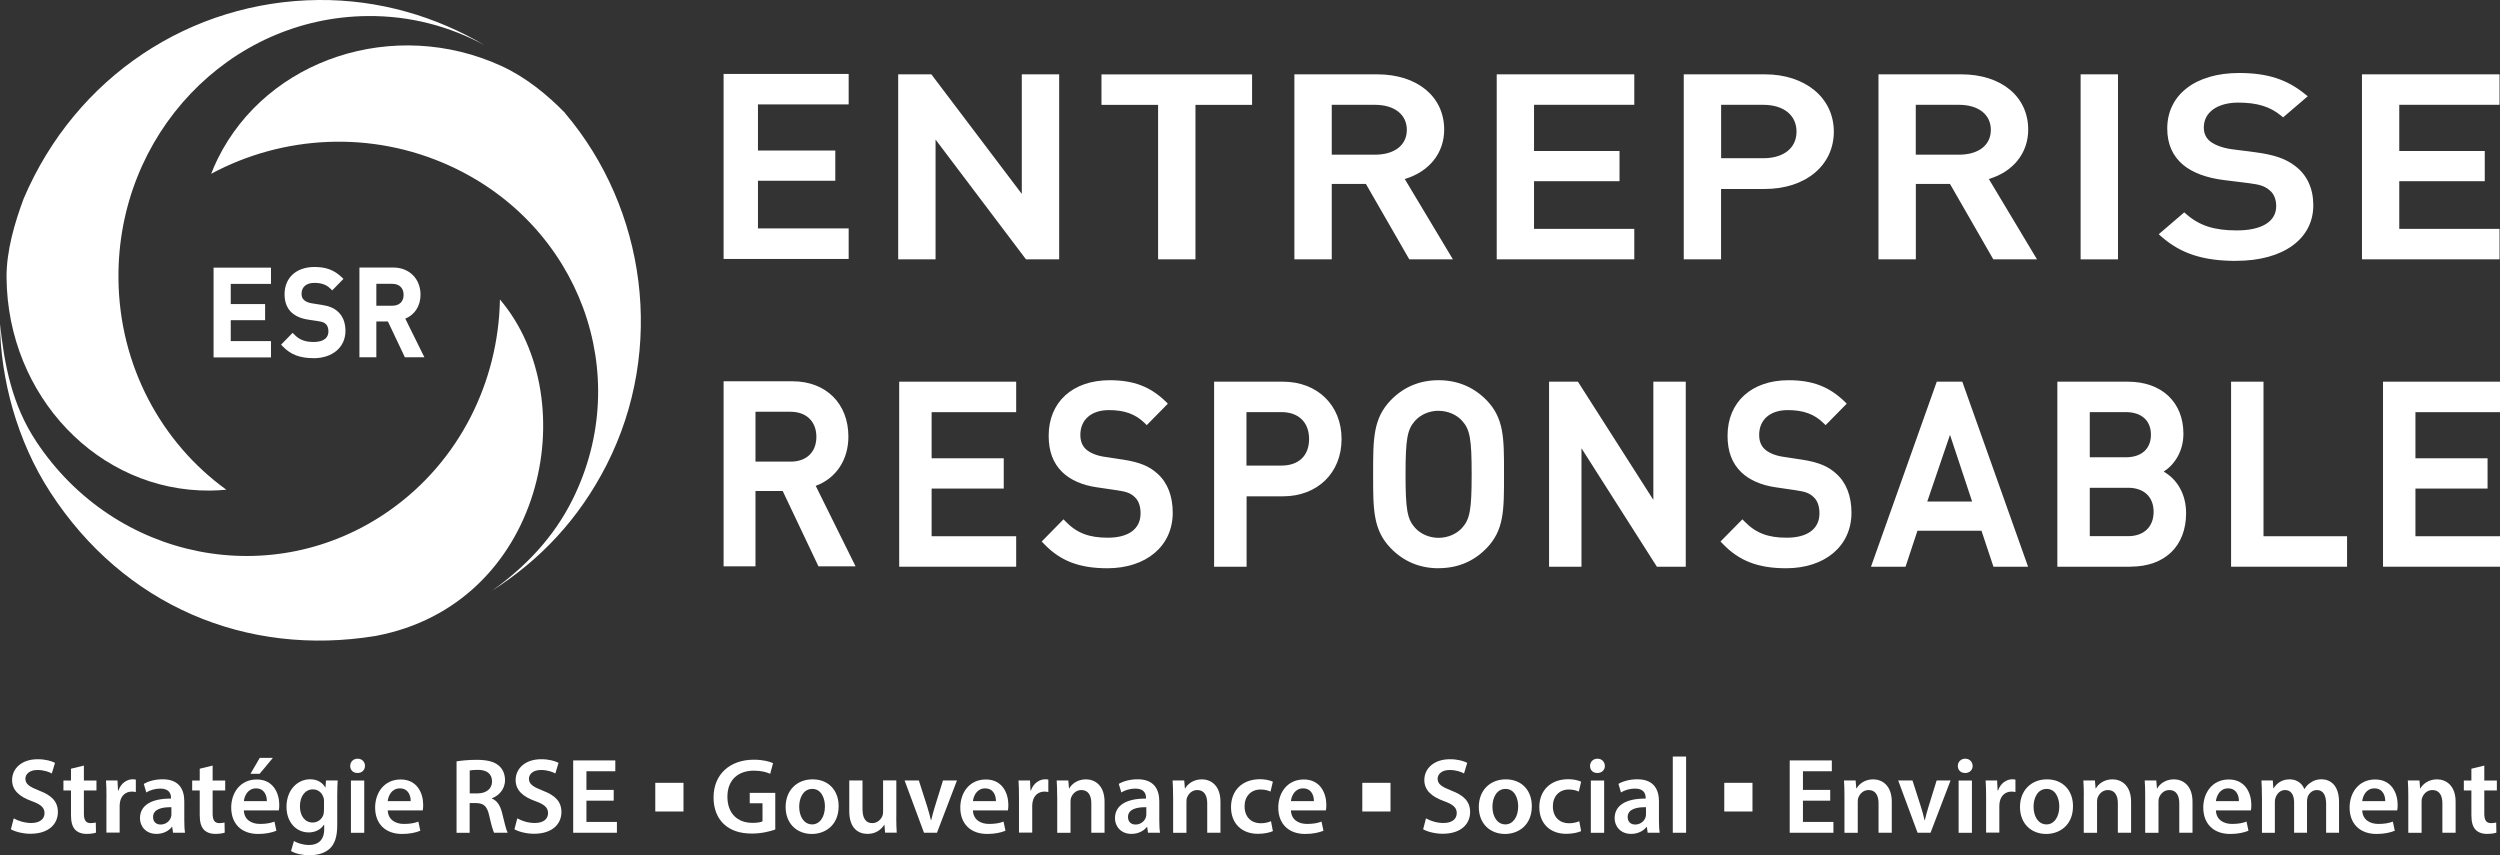 <?xml version="1.0" encoding="UTF-8"?>
<svg id="Calque_2" data-name="Calque 2" xmlns="http://www.w3.org/2000/svg" viewBox="0 0 374 127.94">
  <rect x="0" y="0" width="374" height="127.94" fill="#333333" stroke="none"/>
  <defs>
    <style>
      .cls-1 {
        fill: #fff;
        stroke-width: 0px;
      }
    </style>
  </defs>
  <g id="Calque_2-2" data-name="Calque 2">
    <g id="Calque_1-2" data-name="Calque 1-2">
      <g>
        <path class="cls-1" d="m108.72,38.28V11.52h17.79v3.65h-13.57v7.81h11.57v3.61h-11.57v8.05h13.57v3.64h-17.79Z"/>
        <path class="cls-1" d="m126.96,38.74h-18.71V11.06h18.71v4.56h-13.57v6.9h11.57v4.52h-11.57v7.13h13.57v4.56h0Zm-17.79-.92h16.87v-2.73h-13.57v-8.96h11.57v-2.69h-11.57v-8.73h13.57v-2.73h-16.87v25.84h0Z"/>
        <path class="cls-1" d="m153.71,38.34l-14.22-18.83v18.83h-4.67V11.58h4.28l14.22,18.8V11.58h4.67v26.76h-4.28Z"/>
        <path class="cls-1" d="m158.45,38.8h-4.96l-13.53-17.92v17.92h-5.59V11.12h4.96l13.53,17.89V11.12h5.59v27.68Zm-4.51-.92h3.59V12.04h-3.75v19.7l-14.91-19.7h-3.59v25.84h3.75v-19.74l14.91,19.74Z"/>
        <path class="cls-1" d="m178.38,15.23v23.12h-4.67V15.23h-8.47v-3.64h21.62v3.64h-8.48Z"/>
        <path class="cls-1" d="m178.84,38.8h-5.59V15.69h-8.47v-4.56h22.53v4.56h-8.47v23.12h0Zm-4.67-.92h3.75V14.77h8.47v-2.73h-20.7v2.73h8.47v23.12h0Z"/>
        <path class="cls-1" d="m211.1,38.34l-6.48-11.27h-5.84v11.27h-4.67V11.58h11.93c5.84,0,9.56,3.27,9.56,7.81,0,3.84-2.68,6.28-6.14,7.1l7.09,11.84h-5.45Zm-5.4-23.12h-6.91v8.38h6.91c3.11,0,5.23-1.54,5.23-4.17s-2.12-4.21-5.23-4.21Z"/>
        <path class="cls-1" d="m217.35,38.8h-6.52l-6.49-11.28h-5.11v11.28h-5.59V11.12h12.39c5.99,0,10.02,3.33,10.02,8.27,0,3.51-2.24,6.3-5.9,7.39l7.2,12.01h0Zm-5.99-.92h4.37l-7-11.68.61-.14c3.63-.87,5.79-3.35,5.79-6.66,0-4.4-3.65-7.36-9.1-7.36h-11.47v25.84h3.75v-11.27h6.56l6.49,11.27h0Zm-5.67-13.82h-7.37v-9.3h7.37c3.45,0,5.69,1.83,5.69,4.67s-2.23,4.63-5.69,4.63Zm-6.46-.92h6.46c2.94,0,4.77-1.43,4.77-3.71s-1.83-3.75-4.77-3.75h-6.46v7.46Z"/>
        <path class="cls-1" d="m224.36,38.34V11.58h19.67v3.64h-15v7.81h12.79v3.61h-12.79v8.05h15v3.64h-19.67Z"/>
        <path class="cls-1" d="m244.49,38.8h-20.58V11.12h20.58v4.56h-15v6.91h12.79v4.52h-12.79v7.13h15s0,4.56,0,4.56Zm-19.67-.92h18.75v-2.73h-15v-8.96h12.79v-2.69h-12.79v-8.73h15v-2.73h-18.75v25.84h0Z"/>
        <path class="cls-1" d="m264.02,27.82h-7v10.52h-4.67V11.58h11.67c6.01,0,9.86,3.46,9.86,8.12s-3.84,8.11-9.86,8.11h0Zm-.26-12.59h-6.75v8.91h6.75c3.24,0,5.45-1.62,5.45-4.44s-2.2-4.47-5.45-4.47Z"/>
        <path class="cls-1" d="m257.48,38.8h-5.59V11.12h12.13c6.07,0,10.32,3.53,10.32,8.58s-4.24,8.57-10.32,8.57h-6.55v10.52h0Zm-4.67-.92h3.75v-10.52h7.46c5.62,0,9.4-3.08,9.4-7.66s-3.78-7.66-9.4-7.66h-11.22v25.84h.01Zm10.96-13.29h-7.2v-9.82h7.2c3.59,0,5.9,1.94,5.9,4.93s-2.32,4.9-5.9,4.9h0Zm-6.29-.92h6.29c3.08,0,4.99-1.53,4.99-3.98s-1.91-4.01-4.99-4.01h-6.29v7.99Z"/>
        <path class="cls-1" d="m298.46,38.34l-6.48-11.27h-5.84v11.27h-4.67V11.58h11.93c5.84,0,9.56,3.27,9.56,7.81,0,3.84-2.68,6.28-6.14,7.1l7.09,11.84h-5.45,0Zm-5.4-23.12h-6.91v8.38h6.91c3.11,0,5.23-1.54,5.23-4.17s-2.12-4.21-5.23-4.21Z"/>
        <path class="cls-1" d="m304.72,38.8h-6.52l-6.48-11.28h-5.11v11.28h-5.59V11.12h12.39c5.99,0,10.01,3.33,10.01,8.27,0,3.51-2.24,6.3-5.89,7.39l7.2,12.01h-.01Zm-5.99-.92h4.38l-7-11.68.61-.14c3.63-.87,5.79-3.35,5.79-6.66,0-4.4-3.65-7.36-9.1-7.36h-11.48v25.84h3.75v-11.27h6.56l6.48,11.27h.01Zm-5.67-13.82h-7.37v-9.3h7.37c3.45,0,5.69,1.83,5.69,4.67s-2.23,4.63-5.69,4.63Zm-6.46-.92h6.46c2.94,0,4.77-1.43,4.77-3.71s-1.83-3.75-4.77-3.75h-6.46v7.46Z"/>
        <path class="cls-1" d="m311.72,38.34V11.58h4.67v26.76h-4.67Z"/>
        <path class="cls-1" d="m316.85,38.8h-5.59V11.12h5.59v27.68Zm-4.67-.92h3.75V12.04h-3.75v25.84Z"/>
        <path class="cls-1" d="m334.54,38.57c-4.63,0-7.95-.94-10.89-3.53l3.11-2.67c2.25,1.95,4.71,2.56,7.86,2.56,4.02,0,6.35-1.5,6.35-4.09,0-1.17-.39-2.14-1.21-2.79-.78-.64-1.56-.9-3.37-1.12l-3.63-.45c-2.51-.3-4.49-1.05-5.84-2.14-1.51-1.24-2.24-2.93-2.24-5.11,0-4.66,3.89-7.85,10.29-7.85,4.06,0,6.91.9,9.56,3.04l-2.98,2.55c-1.9-1.58-4.1-2.07-6.7-2.07-3.63,0-5.62,1.8-5.62,4.17,0,.98.35,1.84,1.17,2.48.78.6,2.03,1.05,3.46,1.24l3.5.45c2.85.38,4.45.98,5.75,1.99,1.68,1.28,2.51,3.19,2.51,5.49,0,4.92-4.63,7.85-11.07,7.85h-.02.01Z"/>
        <path class="cls-1" d="m334.54,39.03c-4.95,0-8.3-1.09-11.2-3.64l-.39-.35,3.81-3.27.3.26c1.99,1.74,4.19,2.44,7.56,2.44,3.74,0,5.9-1.32,5.9-3.63,0-.73-.18-1.76-1.04-2.42-.72-.59-1.43-.82-3.14-1.03l-3.63-.45c-2.54-.31-4.65-1.08-6.07-2.24-1.6-1.32-2.42-3.15-2.42-5.47,0-5.05,4.22-8.31,10.75-8.31,4.19,0,7.13.94,9.84,3.14l.43.34-3.69,3.16-.3-.25c-1.63-1.36-3.61-1.96-6.4-1.96-3.14,0-5.16,1.46-5.16,3.71,0,.91.32,1.6.99,2.12.72.55,1.89.97,3.24,1.15l3.5.45c2.83.38,4.55.97,5.97,2.08,1.75,1.33,2.68,3.35,2.68,5.85,0,5.05-4.52,8.31-11.52,8.31v.02h0Zm-10.19-3.99c2.63,2.15,5.71,3.08,10.19,3.08,6.45,0,10.61-2.9,10.61-7.4,0-2.19-.81-3.97-2.33-5.12-1.28-1-2.89-1.55-5.53-1.9l-3.5-.45c-1.5-.2-2.83-.68-3.68-1.33-.89-.7-1.34-1.65-1.34-2.84,0-2.81,2.38-4.63,6.08-4.63,2.86,0,4.94.6,6.69,1.93l2.27-1.94c-2.42-1.82-5.09-2.6-8.83-2.6-5.97,0-9.83,2.9-9.83,7.4,0,2.05.68,3.61,2.08,4.75,1.29,1.05,3.23,1.76,5.6,2.04l3.63.45c1.91.23,2.75.53,3.61,1.23.9.7,1.38,1.78,1.38,3.14,0,2.85-2.54,4.55-6.81,4.55-3.4,0-5.79-.72-7.86-2.41l-2.41,2.07-.02-.02Z"/>
        <path class="cls-1" d="m353.8,38.34V11.58h19.67v3.64h-15v7.81h12.79v3.61h-12.79v8.05h15v3.64h-19.67Z"/>
        <path class="cls-1" d="m373.93,38.8h-20.58V11.12h20.58v4.56h-15v6.91h12.79v4.52h-12.79v7.13h15s0,4.56,0,4.56Zm-19.67-.92h18.76v-2.73h-15v-8.96h12.79v-2.69h-12.79v-8.73h15v-2.73h-18.76v25.84h0Z"/>
        <path class="cls-1" d="m122.74,84.26l-5.35-11.27h-4.82v11.27h-3.85v-26.76h9.86c4.82,0,7.89,3.27,7.89,7.81,0,3.84-2.21,6.28-5.07,7.11l5.85,11.84h-4.51Zm-4.46-23.12h-5.71v8.38h5.71c2.57,0,4.32-1.54,4.32-4.17s-1.75-4.21-4.32-4.21Z"/>
        <path class="cls-1" d="m127.97,84.72h-5.53l-5.35-11.27h-4.07v11.27h-4.77v-27.68h10.32c4.99,0,8.35,3.33,8.35,8.27,0,3.49-1.86,6.27-4.89,7.37l5.95,12.02h0v.02Zm-4.95-.92h3.47l-5.77-11.67.52-.15c2.97-.86,4.74-3.35,4.74-6.66,0-4.4-2.99-7.36-7.43-7.36h-9.4v25.84h2.94v-11.27h5.57l5.35,11.27h.01Zm-4.75-13.82h-6.17v-9.3h6.17c2.9,0,4.78,1.84,4.78,4.67s-1.88,4.63-4.78,4.63Zm-5.25-.92h5.25c2.39,0,3.86-1.43,3.86-3.71s-1.48-3.75-3.86-3.75h-5.25v7.46Z"/>
        <path class="cls-1" d="m134.97,84.32v-26.76h16.59v3.64h-12.65v7.81h10.79v3.61h-10.79v8.05h12.65v3.64h-16.59Z"/>
        <path class="cls-1" d="m152.02,84.78h-17.5v-27.68h17.5v4.56h-12.65v6.9h10.79v4.53h-10.79v7.13h12.65v4.56h0Zm-16.59-.92h15.67v-2.73h-12.65v-8.96h10.79v-2.69h-10.79v-8.73h12.65v-2.73h-15.67v25.84h0Z"/>
        <path class="cls-1" d="m165.66,84.55c-3.9,0-6.71-.94-9.19-3.54l2.63-2.67c1.89,1.95,3.98,2.56,6.64,2.56,3.39,0,5.36-1.5,5.36-4.1,0-1.17-.32-2.14-1.02-2.79-.66-.64-1.31-.9-2.84-1.13l-3.06-.45c-2.12-.3-3.79-1.05-4.92-2.14-1.28-1.24-1.89-2.94-1.89-5.11,0-4.66,3.28-7.86,8.67-7.86,3.43,0,5.83.9,8.06,3.04l-2.52,2.55c-1.6-1.58-3.46-2.07-5.65-2.07-3.06,0-4.74,1.8-4.74,4.17,0,.98.29,1.84.98,2.48.66.6,1.71,1.05,2.92,1.24l2.95.45c2.41.38,3.75.98,4.85,1.99,1.42,1.28,2.12,3.19,2.12,5.49,0,4.92-3.9,7.85-9.33,7.85h-.02v.04Z"/>
        <path class="cls-1" d="m165.66,85.01c-4.21,0-7.06-1.1-9.51-3.68l-.31-.32,3.26-3.32.32.33c1.67,1.72,3.49,2.42,6.31,2.42,3.12,0,4.9-1.33,4.9-3.64,0-1.08-.3-1.92-.88-2.44-.59-.57-1.18-.8-2.6-1.01l-3.06-.45c-2.17-.31-3.95-1.09-5.17-2.27-1.37-1.33-2.04-3.11-2.04-5.44,0-5.05,3.59-8.31,9.13-8.31,3.56,0,6.07.95,8.37,3.18l.33.33-3.16,3.21-.32-.32c-1.36-1.33-3-1.93-5.33-1.93-2.64,0-4.28,1.43-4.28,3.71,0,.91.28,1.63.83,2.14.59.54,1.57.95,2.68,1.12l2.95.45c2.41.38,3.89.98,5.1,2.11,1.48,1.32,2.26,3.34,2.26,5.82,0,4.97-3.94,8.31-9.79,8.31v-.02.02Zm-8.55-3.99c2.2,2.15,4.79,3.08,8.55,3.08,5.39,0,8.87-2.9,8.87-7.4,0-2.21-.68-4-1.96-5.15-1.07-.99-2.4-1.53-4.61-1.88l-2.95-.45c-1.29-.2-2.43-.7-3.16-1.36-.75-.69-1.13-1.64-1.13-2.82,0-2.77,2.09-4.63,5.2-4.63,2.4,0,4.16.58,5.64,1.88l1.88-1.9c-2.04-1.82-4.27-2.6-7.4-2.6-4.99,0-8.22,2.9-8.22,7.4,0,2.07.58,3.64,1.76,4.79,1.08,1.03,2.69,1.73,4.67,2.02l3.06.45c1.62.23,2.37.54,3.09,1.25.76.7,1.16,1.78,1.16,3.11,0,2.85-2.18,4.55-5.82,4.55-2.87,0-4.88-.71-6.63-2.37l-1.99,2.02h0Z"/>
        <path class="cls-1" d="m191.93,73.8h-5.9v10.52h-3.94v-26.76h9.84c5.07,0,8.31,3.46,8.31,8.12s-3.24,8.11-8.31,8.11h0Zm-.22-12.59h-5.69v8.91h5.69c2.74,0,4.6-1.62,4.6-4.44s-1.86-4.47-4.6-4.47Z"/>
        <path class="cls-1" d="m186.48,84.78h-4.85v-27.68h10.3c5.16,0,8.77,3.53,8.77,8.58s-3.6,8.57-8.77,8.57h-5.44v10.52h0Zm-3.94-.92h3.02v-10.52h6.36c4.7,0,7.86-3.08,7.86-7.66s-3.16-7.66-7.86-7.66h-9.38v25.84h0Zm9.16-13.29h-6.15v-9.82h6.15c3.07,0,5.05,1.93,5.05,4.93s-1.99,4.9-5.05,4.9h0Zm-5.23-.92h5.23c2.59,0,4.14-1.48,4.14-3.98s-1.58-4.02-4.14-4.02h-5.23v7.99h0Z"/>
        <path class="cls-1" d="m222.06,81.7c-1.79,1.84-4.09,2.85-6.86,2.85s-5.03-1.02-6.81-2.85c-2.55-2.63-2.52-5.6-2.52-10.75s-.03-8.11,2.52-10.75c1.78-1.84,4.04-2.86,6.81-2.86s5.07,1.02,6.86,2.86c2.55,2.64,2.48,5.6,2.48,10.75s.08,8.12-2.48,10.75Zm-2.99-19.05c-.91-1.02-2.33-1.65-3.86-1.65s-2.95.64-3.86,1.65c-1.28,1.43-1.53,2.94-1.53,8.31s.26,6.88,1.53,8.31c.91,1.02,2.33,1.65,3.86,1.65s2.95-.64,3.86-1.65c1.28-1.43,1.54-2.94,1.54-8.31s-.26-6.88-1.54-8.31Z"/>
        <path class="cls-1" d="m215.21,85.01c-2.81,0-5.22-1.01-7.15-2.99-2.64-2.73-2.64-5.79-2.64-10.86v-.43c0-5.07,0-8.13,2.64-10.86,1.93-1.99,4.34-2.99,7.15-2.99s5.25,1.01,7.18,2.99c2.61,2.69,2.61,5.69,2.61,10.64v.85c0,4.96,0,7.96-2.61,10.65-1.93,1.99-4.34,2.99-7.18,2.99h0Zm0-27.21c-2.55,0-4.74.92-6.49,2.72-2.38,2.46-2.38,5.22-2.38,10.21v.43c0,5,0,7.76,2.38,10.22,1.75,1.8,3.93,2.72,6.49,2.72s4.78-.92,6.53-2.72c2.35-2.43,2.35-5.12,2.35-10.01v-.85c0-4.89,0-7.58-2.35-10.01-1.75-1.8-3.95-2.72-6.53-2.72h0Zm0,23.57c-1.62,0-3.18-.68-4.2-1.81-1.43-1.6-1.65-3.37-1.65-8.61s.22-7,1.65-8.61c1.02-1.13,2.59-1.81,4.2-1.81s3.19.68,4.2,1.81c1.43,1.6,1.65,3.37,1.65,8.61s-.22,7.01-1.65,8.61c-1.02,1.13-2.58,1.81-4.2,1.81Zm0-19.92c-1.36,0-2.68.56-3.52,1.5-1.16,1.3-1.42,2.73-1.42,8s.25,6.7,1.42,8.01c.84.94,2.16,1.5,3.52,1.5s2.68-.56,3.53-1.5c1.16-1.3,1.42-2.72,1.42-8s-.25-6.7-1.42-8c-.84-.94-2.16-1.5-3.53-1.5h0Z"/>
        <path class="cls-1" d="m248.12,84.32l-11.99-18.83v18.83h-3.94v-26.76h3.61l11.99,18.8v-18.8h3.94v26.76h-3.61Z"/>
        <path class="cls-1" d="m252.19,84.78h-4.32l-11.28-17.72v17.72h-4.85v-27.68h4.32l.13.21,11.15,17.47v-17.68h4.85v27.68Zm-3.82-.92h2.9v-25.84h-3.03v19.91l-12.7-19.91h-2.9v25.84h3.02v-19.95l12.7,19.95h0Z"/>
        <path class="cls-1" d="m267.21,84.55c-3.9,0-6.7-.94-9.19-3.54l2.63-2.67c1.89,1.95,3.98,2.56,6.64,2.56,3.39,0,5.36-1.5,5.36-4.1,0-1.17-.33-2.14-1.02-2.79-.66-.64-1.31-.9-2.84-1.13l-3.06-.45c-2.12-.3-3.79-1.05-4.92-2.14-1.28-1.24-1.89-2.94-1.89-5.11,0-4.66,3.28-7.86,8.67-7.86,3.43,0,5.83.9,8.06,3.04l-2.52,2.55c-1.6-1.58-3.46-2.07-5.65-2.07-3.06,0-4.74,1.8-4.74,4.17,0,.98.29,1.84.98,2.48.66.6,1.71,1.05,2.92,1.24l2.95.45c2.41.38,3.75.98,4.85,1.99,1.43,1.28,2.12,3.19,2.12,5.49,0,4.92-3.9,7.85-9.33,7.85h0l-.02.04Z"/>
        <path class="cls-1" d="m267.21,85.01c-4.21,0-7.05-1.1-9.51-3.68l-.31-.32,3.27-3.32.33.33c1.67,1.72,3.49,2.42,6.3,2.42,3.12,0,4.9-1.33,4.9-3.64,0-1.08-.3-1.92-.88-2.44-.59-.57-1.18-.8-2.6-1.01l-3.06-.45c-2.17-.31-3.95-1.09-5.17-2.27-1.37-1.33-2.04-3.11-2.04-5.44,0-5.05,3.59-8.31,9.13-8.31,3.56,0,6.06.95,8.37,3.18l.33.33-3.16,3.21-.33-.32c-1.36-1.33-3-1.93-5.33-1.93-2.64,0-4.28,1.43-4.28,3.71,0,.91.28,1.63.83,2.14.59.54,1.57.95,2.68,1.12l2.95.45c2.41.38,3.88.98,5.09,2.11,1.48,1.32,2.26,3.34,2.26,5.82,0,4.97-3.94,8.31-9.79,8.31v-.02l.02.02Zm-8.55-3.99c2.2,2.15,4.79,3.08,8.55,3.08,5.4,0,8.87-2.9,8.87-7.4,0-2.21-.67-4-1.97-5.15-1.07-.99-2.4-1.53-4.61-1.88l-2.95-.45c-1.28-.2-2.43-.69-3.16-1.36-.75-.69-1.13-1.64-1.13-2.82,0-2.77,2.08-4.63,5.19-4.63,2.4,0,4.16.58,5.64,1.88l1.88-1.9c-2.04-1.82-4.27-2.6-7.4-2.6-4.99,0-8.22,2.9-8.22,7.4,0,2.07.57,3.64,1.76,4.79,1.08,1.03,2.69,1.73,4.67,2.02l3.06.45c1.62.23,2.37.54,3.09,1.25.76.7,1.16,1.78,1.16,3.11,0,2.85-2.18,4.55-5.82,4.55-2.87,0-4.88-.71-6.63-2.37l-1.98,2.02h0Z"/>
        <path class="cls-1" d="m298.55,84.32l-1.79-5.38h-10.25l-1.79,5.38h-4.2l9.51-26.76h3.17l9.52,26.76h-4.19.02Zm-6.82-20.71l-4.04,11.88h7.98s-3.94-11.88-3.94-11.88Z"/>
        <path class="cls-1" d="m303.39,84.78h-5.17l-1.79-5.38h-9.58l-1.78,5.38h-5.17l9.84-27.68h3.82l9.84,27.68h0Zm-4.51-.92h3.21l-9.19-25.84h-2.53l-9.19,25.84h3.21l1.79-5.38h10.91l1.78,5.38h.01Zm-2.58-7.91h-9.26l4.7-13.77,4.56,13.77Zm-7.98-.92h6.71l-3.31-9.98-3.4,9.98Z"/>
        <path class="cls-1" d="m318.74,84.32h-10.5v-26.76h10.1c4.81,0,7.84,2.82,7.84,7.33,0,2.89-1.75,4.96-3.5,5.68,2.01.82,3.9,2.82,3.9,6.2,0,4.92-3.24,7.55-7.84,7.55h0Zm-.73-23.12h-5.84v7.66h5.84c2.52,0,4.23-1.35,4.23-3.84s-1.71-3.84-4.23-3.84h0v.02Zm.37,11.32h-6.2v8.16h6.2c2.74,0,4.27-1.73,4.27-4.1s-1.54-4.06-4.27-4.06Z"/>
        <path class="cls-1" d="m318.74,84.78h-10.96v-27.68h10.56c5.04,0,8.3,3.06,8.3,7.79,0,2.68-1.38,4.66-2.95,5.66,2.12,1.23,3.35,3.49,3.35,6.21,0,4.94-3.18,8.01-8.3,8.01h0Zm-10.04-.92h10.04c4.62,0,7.38-2.65,7.38-7.1,0-3.87-2.53-5.33-3.62-5.78l-1.03-.43,1.03-.43c1.55-.63,3.21-2.54,3.21-5.25,0-4.24-2.83-6.87-7.38-6.87h-9.64v25.84h0v.02Zm9.67-2.73h-6.65v-9.07h6.65c2.87,0,4.72,1.78,4.72,4.52s-1.85,4.55-4.72,4.55Zm-5.74-.92h5.74c2.35,0,3.81-1.39,3.81-3.64s-1.46-3.6-3.81-3.6h-5.74v7.24Zm5.38-10.88h-6.3v-8.58h6.3c2.89,0,4.69,1.64,4.69,4.29s-1.79,4.3-4.69,4.3h0Zm-5.38-.92h5.38c2.36,0,3.77-1.26,3.77-3.38s-1.41-3.38-3.77-3.38h-5.38v6.75h0Z"/>
        <path class="cls-1" d="m334.21,84.32v-26.76h3.94v23.12h12.51v3.64h-16.45Z"/>
        <path class="cls-1" d="m351.12,84.78h-17.35v-27.68h4.85v23.12h12.5v4.56Zm-16.45-.92h15.53v-2.73h-12.5v-23.12h-3.02v25.84h-.01Z"/>
        <path class="cls-1" d="m356.95,84.32v-26.76h16.59v3.64h-12.65v7.81h10.79v3.61h-10.79v8.05h12.65v3.64h-16.59Z"/>
        <path class="cls-1" d="m374,84.78h-17.5v-27.68h17.5v4.56h-12.65v6.9h10.79v4.53h-10.79v7.13h12.65v4.56h0Zm-16.59-.92h15.67v-2.73h-12.65v-8.96h10.79v-2.69h-10.79v-8.73h12.65v-2.73h-15.67v25.84h0Z"/>
        <path class="cls-1" d="m3.54,29.71c-1.35,3.64-2.59,7.8-2.56,11.83.15,17.73,13.77,31.99,30.42,31.85.83,0,1.65-.06,2.46-.13-9.66-6.97-16.04-18.5-16.14-31.62-.18-21.5,16.51-39.06,37.28-39.24,6.36-.06,12.24,1.53,17.52,4.37C65.17,2.44,56.68-.08,47.63,0,28.59.18,11.36,11.38,3.54,29.71Z"/>
        <path class="cls-1" d="m84.55,16.92c-2.66-2.74-5.91-5.39-9.56-7.06-16-7.31-34.99-1.1-42.41,13.88-.37.75-.69,1.5-.99,2.26,10.65-5.73,23.9-6.59,35.73-1.18,19.4,8.87,27.62,31.2,18.35,49.88-2.83,5.72-7.1,10.13-12.05,13.66,7.23-4.62,12.99-10.72,17.12-18.8,8.87-17.42,5.89-38.36-6.2-52.62h0v-.02Z"/>
        <path class="cls-1" d="m56.22,95.13c25.02-4.7,31.45-35.16,18.57-50.33-.22,12.24-5.99,24.19-16.56,31.6-17.33,12.15-40.97,7.52-52.8-10.34C1.8,60.59.66,54.6,0,48.46c.08,8.15,2.51,17.46,7.51,25.16,10.98,16.95,29.31,24.7,48.73,21.51h-.02Z"/>
        <path class="cls-1" d="m60.78,53.1l-2.54-5.36h-2.29v5.36h-1.83v-12.73h4.69c2.29,0,3.75,1.55,3.75,3.72,0,1.83-1.05,2.99-2.41,3.38l2.79,5.63h-2.16Zm-2.13-10.99h-2.72v3.99h2.72c1.23,0,2.05-.73,2.05-1.98s-.83-2-2.05-2h0Z"/>
        <path class="cls-1" d="m63.49,53.45h-2.92l-2.54-5.36h-1.73v5.36h-2.53v-13.43h5.04c2.42,0,4.1,1.68,4.1,4.07,0,1.67-.86,3-2.28,3.58,0,0,2.86,5.78,2.86,5.78Zm-2.48-.7h1.36l-2.72-5.5.4-.12c1.35-.39,2.16-1.53,2.16-3.04,0-2.02-1.37-3.37-3.4-3.37h-4.34v12.02h1.13v-5.36h2.86l2.54,5.36h0Zm-2.34-6.31h-3.07v-4.69h3.07c1.43,0,2.4.94,2.4,2.35s-.94,2.34-2.4,2.34Zm-2.37-.7h2.37c1.07,0,1.71-.61,1.71-1.63s-.63-1.65-1.71-1.65h-2.37v3.29h0Z"/>
        <path class="cls-1" d="m32.31,53.13v-12.73h7.89v1.74h-6.01v3.72h5.13v1.72h-5.13v3.83h6.01v1.74h-7.89v-.02Z"/>
        <path class="cls-1" d="m40.54,53.47h-8.59v-13.43h8.59v2.43h-6.02v3.02h5.14v2.41h-5.14v3.13h6.02v2.43h0Zm-7.89-.7h7.19v-1.03h-6.02v-4.52h5.14v-1.02h-5.14v-4.41h6.02v-1.03h-7.19v12.03-.02Z"/>
        <path class="cls-1" d="m46.9,53.24c-1.85,0-3.19-.45-4.37-1.68l1.25-1.27c.9.93,1.89,1.22,3.15,1.22,1.61,0,2.55-.72,2.55-1.95,0-.55-.16-1.02-.48-1.33-.31-.3-.63-.43-1.35-.53l-1.46-.22c-1.01-.14-1.8-.5-2.34-1.02-.61-.59-.9-1.39-.9-2.43,0-2.22,1.56-3.74,4.13-3.74,1.63,0,2.78.43,3.83,1.45l-1.19,1.22c-.77-.75-1.65-.98-2.68-.98-1.46,0-2.25.86-2.25,1.99,0,.47.14.88.47,1.18.31.28.82.5,1.38.59l1.4.22c1.14.17,1.78.47,2.31.95.68.61,1.01,1.52,1.01,2.61,0,2.34-1.85,3.74-4.44,3.74h0l-.02-.02Z"/>
        <path class="cls-1" d="m46.9,53.58c-2.04,0-3.43-.53-4.62-1.78l-.23-.24,1.73-1.77.25.26c.77.79,1.61,1.11,2.9,1.11.83,0,2.2-.21,2.2-1.6,0-.32-.07-.78-.38-1.07-.23-.23-.45-.34-1.17-.45l-1.46-.22c-1.06-.15-1.93-.53-2.54-1.11-.67-.65-1.01-1.55-1.01-2.68,0-2.49,1.76-4.09,4.48-4.09,1.73,0,2.95.46,4.08,1.54l.25.24-1.68,1.72-.25-.24c-.62-.62-1.36-.88-2.44-.88-1.18,0-1.9.62-1.9,1.63,0,.4.12.7.36.93.26.24.7.43,1.2.5l1.4.22c1.18.18,1.89.48,2.49,1.03.73.66,1.12,1.65,1.12,2.87,0,2.44-1.93,4.09-4.79,4.09h0Zm-3.88-2.03c1.01.94,2.16,1.33,3.88,1.33,2.48,0,4.09-1.33,4.09-3.39,0-1.02-.31-1.83-.89-2.35-.49-.46-1.09-.7-2.13-.86l-1.4-.22c-.64-.1-1.2-.34-1.57-.68-.38-.36-.58-.84-.58-1.43,0-1.39,1.04-2.33,2.6-2.33,1.13,0,1.97.27,2.68.85l.71-.72c-.92-.78-1.91-1.11-3.33-1.11-2.33,0-3.78,1.3-3.78,3.39,0,.95.26,1.66.79,2.18.49.48,1.23.79,2.14.93l1.46.22c.8.12,1.18.27,1.54.63.38.36.59.9.59,1.58,0,1.44-1.08,2.29-2.89,2.29-1.35,0-2.31-.32-3.15-1.08l-.76.78v-.02h0Z"/>
        <path class="cls-1" d="m2.06,122.43c.64.37,1.61.69,2.62.69,1.27,0,1.98-.59,1.98-1.48,0-.82-.54-1.3-1.93-1.8-1.78-.64-2.92-1.59-2.92-3.14,0-1.77,1.48-3.12,3.82-3.12,1.18,0,2.04.26,2.6.54l-.48,1.59c-.38-.21-1.14-.52-2.15-.52-1.25,0-1.8.68-1.8,1.3,0,.83.63,1.22,2.07,1.79,1.88.71,2.79,1.65,2.79,3.21,0,1.74-1.32,3.24-4.11,3.24-1.14,0-2.33-.32-2.92-.67l.43-1.64h0Z"/>
        <path class="cls-1" d="m12.55,114.53v2.24h1.88v1.48h-1.88v3.45c0,.95.26,1.44,1.01,1.44.33,0,.59-.05.77-.09l.03,1.51c-.29.11-.8.19-1.43.19-.73,0-1.33-.24-1.7-.64-.42-.45-.61-1.16-.61-2.18v-3.68h-1.13v-1.48h1.13v-1.77s1.93-.47,1.93-.47Z"/>
        <path class="cls-1" d="m15.93,119.28c0-1.06-.02-1.82-.07-2.52h1.72l.07,1.49h.07c.38-1.11,1.3-1.67,2.13-1.67.19,0,.31.02.47.05v1.86c-.16-.03-.33-.07-.58-.07-.95,0-1.59.61-1.77,1.49-.03.18-.07.38-.07.61v4.04h-1.98v-5.3.02Z"/>
        <path class="cls-1" d="m25.89,124.58l-.13-.87h-.05c-.48.61-1.3,1.04-2.31,1.04-1.58,0-2.46-1.14-2.46-2.33,0-1.98,1.75-2.97,4.64-2.95v-.13c0-.52-.21-1.37-1.59-1.37-.77,0-1.58.24-2.1.58l-.38-1.28c.58-.35,1.59-.69,2.83-.69,2.5,0,3.23,1.59,3.23,3.29v2.83c0,.71.03,1.39.11,1.88h-1.79Zm-.26-3.82c-1.39-.03-2.73.28-2.73,1.46,0,.77.5,1.13,1.13,1.13.78,0,1.37-.52,1.54-1.08.05-.14.07-.31.07-.43v-1.08h-.01Z"/>
        <path class="cls-1" d="m31.81,114.53v2.24h1.88v1.48h-1.88v3.45c0,.95.26,1.44,1.01,1.44.33,0,.59-.05.77-.09l.03,1.51c-.29.11-.8.19-1.43.19-.73,0-1.33-.24-1.7-.64-.42-.45-.61-1.16-.61-2.18v-3.68h-1.13v-1.48h1.13v-1.77s1.93-.47,1.93-.47Z"/>
        <path class="cls-1" d="m36.48,121.23c.05,1.42,1.16,2.03,2.41,2.03.92,0,1.58-.12,2.17-.35l.29,1.37c-.68.28-1.61.48-2.73.48-2.54,0-4.03-1.56-4.03-3.95,0-2.17,1.32-4.2,3.82-4.2s3.37,2.09,3.37,3.8c0,.37-.03.66-.07.83h-5.24,0Zm3.44-1.38c.02-.73-.31-1.91-1.62-1.91-1.22,0-1.73,1.11-1.82,1.91h3.44Zm.9-6.47l-1.98,2.38h-1.37l1.39-2.38h1.96Z"/>
        <path class="cls-1" d="m50.52,116.76c-.03.52-.07,1.18-.07,2.25v4.43c0,1.63-.33,2.81-1.16,3.55-.82.73-1.94.95-3.02.95-.99,0-2.05-.21-2.73-.63l.43-1.49c.5.29,1.33.59,2.28.59,1.28,0,2.25-.68,2.25-2.36v-.68h-.03c-.45.69-1.25,1.16-2.28,1.16-1.94,0-3.33-1.6-3.33-3.82,0-2.57,1.67-4.13,3.54-4.13,1.18,0,1.89.58,2.26,1.22h.03l.08-1.04h1.75Zm-2.04,3.13c0-.18-.02-.37-.07-.53-.21-.73-.77-1.27-1.61-1.27-1.11,0-1.93.97-1.93,2.55,0,1.33.68,2.41,1.91,2.41.74,0,1.38-.48,1.61-1.19.05-.21.08-.48.08-.71v-1.27h0Z"/>
        <path class="cls-1" d="m54.6,114.58c0,.59-.43,1.06-1.12,1.06s-1.09-.47-1.09-1.06.45-1.08,1.11-1.08,1.09.47,1.11,1.08h-.01Zm-2.1,10.01v-7.82h1.99v7.82h-1.99Z"/>
        <path class="cls-1" d="m58.01,121.23c.05,1.42,1.16,2.03,2.41,2.03.92,0,1.58-.12,2.17-.35l.29,1.37c-.68.28-1.61.48-2.73.48-2.54,0-4.03-1.56-4.03-3.95,0-2.17,1.32-4.2,3.82-4.2s3.37,2.09,3.37,3.8c0,.37-.03.66-.07.83h-5.24,0Zm3.43-1.38c.02-.73-.31-1.91-1.62-1.91-1.22,0-1.74,1.11-1.82,1.91h3.44Z"/>
        <path class="cls-1" d="m68.3,113.9c.74-.12,1.84-.23,2.99-.23,1.56,0,2.62.26,3.33.87.59.5.93,1.25.93,2.17,0,1.39-.95,2.34-1.96,2.71v.05c.77.29,1.24,1.04,1.51,2.09.33,1.35.62,2.6.85,3.02h-2.04c-.16-.32-.42-1.2-.72-2.55-.31-1.42-.82-1.86-1.94-1.89h-.99v4.45h-1.96v-10.67h0v-.02Zm1.96,4.79h1.18c1.33,0,2.17-.71,2.17-1.78,0-1.19-.83-1.74-2.12-1.74-.63,0-1.03.05-1.22.1v3.42h0Z"/>
        <path class="cls-1" d="m77.39,122.43c.64.37,1.61.69,2.62.69,1.27,0,1.98-.59,1.98-1.48,0-.82-.54-1.3-1.93-1.8-1.78-.64-2.92-1.59-2.92-3.14,0-1.77,1.48-3.12,3.82-3.12,1.18,0,2.04.26,2.6.54l-.48,1.59c-.38-.21-1.14-.52-2.15-.52-1.25,0-1.8.68-1.8,1.3,0,.83.63,1.22,2.07,1.79,1.88.71,2.79,1.65,2.79,3.21,0,1.74-1.32,3.24-4.11,3.24-1.14,0-2.33-.32-2.92-.67l.43-1.64h0Z"/>
        <path class="cls-1" d="m91.81,119.78h-4.08v3.18h4.56v1.62h-6.54v-10.82h6.3v1.62h-4.32v2.79h4.08v1.61h0Z"/>
        <path class="cls-1" d="m115.99,124.09c-.69.26-2.04.61-3.49.61-1.83,0-3.21-.47-4.24-1.44-.97-.92-1.53-2.34-1.51-3.99,0-3.42,2.44-5.62,6.02-5.62,1.33,0,2.38.27,2.88.52l-.43,1.59c-.59-.26-1.32-.47-2.46-.47-2.31,0-3.94,1.37-3.94,3.89s1.51,3.92,3.76,3.92c.71,0,1.23-.09,1.49-.23v-2.7h-1.91v-1.56h3.82v5.48h.01Z"/>
        <path class="cls-1" d="m125.46,120.6c0,2.88-2.03,4.16-4.01,4.16-2.22,0-3.92-1.53-3.92-4.03s1.68-4.14,4.04-4.14,3.89,1.63,3.89,4.01Zm-5.9.08c0,1.51.74,2.65,1.94,2.65,1.13,0,1.91-1.11,1.91-2.69,0-1.22-.54-2.62-1.89-2.62s-1.96,1.35-1.96,2.65h0Z"/>
        <path class="cls-1" d="m134.08,122.23c0,.93.03,1.7.07,2.34h-1.74l-.1-1.19h-.03c-.33.56-1.11,1.37-2.5,1.37s-2.73-.85-2.73-3.4v-4.59h1.98v4.25c0,1.3.42,2.13,1.46,2.13.78,0,1.3-.56,1.51-1.06.07-.18.11-.38.11-.61v-4.72h1.98v5.48h0Z"/>
        <path class="cls-1" d="m137.46,116.76l1.27,3.97c.22.69.38,1.32.53,1.96h.05c.14-.64.32-1.25.53-1.96l1.23-3.97h2.09l-2.99,7.82h-1.94l-2.9-7.82h2.13Z"/>
        <path class="cls-1" d="m145.55,121.23c.05,1.42,1.16,2.03,2.41,2.03.92,0,1.58-.12,2.17-.35l.29,1.37c-.68.28-1.61.48-2.73.48-2.54,0-4.03-1.56-4.03-3.95,0-2.17,1.32-4.2,3.82-4.2s3.37,2.09,3.37,3.8c0,.37-.03.66-.07.83h-5.24.01Zm3.44-1.38c.02-.73-.31-1.91-1.62-1.91-1.22,0-1.73,1.11-1.82,1.91h3.44Z"/>
        <path class="cls-1" d="m152.44,119.28c0-1.06-.02-1.82-.07-2.52h1.72l.07,1.49h.07c.38-1.11,1.3-1.67,2.13-1.67.19,0,.31.02.47.05v1.86c-.16-.03-.33-.07-.57-.07-.95,0-1.59.61-1.77,1.49-.03.18-.07.38-.07.61v4.04h-1.98v-5.3.02Z"/>
        <path class="cls-1" d="m158.15,119.09c0-.9-.02-1.65-.07-2.33h1.74l.1,1.18h.05c.33-.61,1.18-1.35,2.49-1.35s2.78.88,2.78,3.35v4.64h-1.98v-4.41c0-1.12-.42-1.98-1.49-1.98-.78,0-1.33.56-1.54,1.16-.07.18-.08.42-.08.64v4.6h-1.99v-5.49h-.01Z"/>
        <path class="cls-1" d="m171.74,124.58l-.12-.87h-.05c-.48.61-1.3,1.04-2.31,1.04-1.58,0-2.46-1.14-2.46-2.33,0-1.98,1.75-2.97,4.64-2.95v-.13c0-.52-.21-1.37-1.59-1.37-.77,0-1.58.24-2.1.58l-.38-1.28c.57-.35,1.59-.69,2.83-.69,2.5,0,3.23,1.59,3.23,3.29v2.83c0,.71.03,1.39.11,1.88h-1.8Zm-.26-3.82c-1.39-.03-2.73.28-2.73,1.46,0,.77.5,1.13,1.13,1.13.78,0,1.37-.52,1.54-1.08.05-.14.07-.31.07-.43v-1.08h-.01Z"/>
        <path class="cls-1" d="m175.49,119.09c0-.9-.02-1.65-.07-2.33h1.74l.1,1.18h.05c.33-.61,1.18-1.35,2.49-1.35s2.78.88,2.78,3.35v4.64h-1.98v-4.41c0-1.12-.42-1.98-1.49-1.98-.78,0-1.33.56-1.54,1.16-.07.18-.08.42-.08.64v4.6h-1.99v-5.49h-.01Z"/>
        <path class="cls-1" d="m190.41,124.34c-.42.19-1.23.4-2.22.4-2.44,0-4.03-1.56-4.03-3.99s1.61-4.18,4.35-4.18c.72,0,1.46.16,1.91.37l-.35,1.48c-.32-.14-.78-.31-1.49-.31-1.51,0-2.41,1.11-2.39,2.53,0,1.61,1.04,2.52,2.39,2.52.69,0,1.18-.14,1.56-.31l.28,1.46v.02h0Z"/>
        <path class="cls-1" d="m193.12,121.23c.05,1.42,1.16,2.03,2.41,2.03.92,0,1.58-.12,2.17-.35l.29,1.37c-.67.28-1.61.48-2.73.48-2.54,0-4.03-1.56-4.03-3.95,0-2.17,1.32-4.2,3.82-4.2s3.37,2.09,3.37,3.8c0,.37-.03.66-.07.83h-5.24.01Zm3.44-1.38c.02-.73-.31-1.91-1.62-1.91-1.22,0-1.74,1.11-1.82,1.91h3.44Z"/>
        <path class="cls-1" d="m213.33,122.43c.64.37,1.61.69,2.62.69,1.27,0,1.98-.59,1.98-1.48,0-.82-.54-1.3-1.93-1.8-1.78-.64-2.92-1.59-2.92-3.14,0-1.77,1.48-3.12,3.82-3.12,1.18,0,2.04.26,2.6.54l-.48,1.59c-.38-.21-1.14-.52-2.15-.52-1.25,0-1.8.68-1.8,1.3,0,.83.63,1.22,2.07,1.79,1.88.71,2.79,1.65,2.79,3.21,0,1.74-1.32,3.24-4.11,3.24-1.14,0-2.33-.32-2.92-.67l.43-1.64h0Z"/>
        <path class="cls-1" d="m229.16,120.6c0,2.88-2.03,4.16-4.01,4.16-2.22,0-3.92-1.53-3.92-4.03s1.68-4.14,4.04-4.14,3.89,1.63,3.89,4.01Zm-5.89.08c0,1.51.74,2.65,1.94,2.65,1.12,0,1.91-1.11,1.91-2.69,0-1.22-.54-2.62-1.89-2.62s-1.96,1.35-1.96,2.65h0Z"/>
        <path class="cls-1" d="m236.53,124.34c-.42.19-1.23.4-2.22.4-2.44,0-4.03-1.56-4.03-3.99s1.61-4.18,4.35-4.18c.73,0,1.46.16,1.91.37l-.35,1.48c-.33-.14-.78-.31-1.49-.31-1.51,0-2.41,1.11-2.39,2.53,0,1.61,1.04,2.52,2.39,2.52.69,0,1.18-.14,1.56-.31l.27,1.46v.02h0Z"/>
        <path class="cls-1" d="m240.09,114.58c0,.59-.43,1.06-1.13,1.06s-1.09-.47-1.09-1.06.45-1.08,1.11-1.08,1.09.47,1.11,1.08Zm-2.1,10.01v-7.82h1.99v7.82h-1.99Z"/>
        <path class="cls-1" d="m246.49,124.58l-.12-.87h-.05c-.48.61-1.3,1.04-2.31,1.04-1.58,0-2.46-1.14-2.46-2.33,0-1.98,1.75-2.97,4.64-2.95v-.13c0-.52-.21-1.37-1.59-1.37-.77,0-1.58.24-2.1.58l-.38-1.28c.57-.35,1.59-.69,2.83-.69,2.5,0,3.23,1.59,3.23,3.29v2.83c0,.71.03,1.39.11,1.88h-1.8Zm-.26-3.82c-1.39-.03-2.73.28-2.73,1.46,0,.77.5,1.13,1.13,1.13.78,0,1.37-.52,1.54-1.08.05-.14.07-.31.07-.43v-1.08h-.01Z"/>
        <path class="cls-1" d="m250.25,113.18h1.99v11.4h-1.99v-11.4Z"/>
        <path class="cls-1" d="m273.8,119.78h-4.08v3.18h4.56v1.62h-6.54v-10.82h6.3v1.62h-4.32v2.79h4.08v1.61h0Z"/>
        <path class="cls-1" d="m275.93,119.09c0-.9-.02-1.65-.07-2.33h1.74l.1,1.18h.05c.33-.61,1.18-1.35,2.48-1.35s2.78.88,2.78,3.35v4.64h-1.98v-4.41c0-1.12-.42-1.98-1.49-1.98-.78,0-1.33.56-1.54,1.16-.07.18-.08.42-.08.64v4.6h-1.99v-5.49h0Z"/>
        <path class="cls-1" d="m286.11,116.76l1.27,3.97c.23.69.38,1.32.53,1.96h.05c.14-.64.32-1.25.53-1.96l1.23-3.97h2.08l-2.99,7.82h-1.94l-2.9-7.82h2.14Z"/>
        <path class="cls-1" d="m295.11,114.58c0,.59-.43,1.06-1.13,1.06s-1.09-.47-1.09-1.06.45-1.08,1.11-1.08,1.09.47,1.11,1.08h0Zm-2.1,10.01v-7.82h1.99v7.82h-1.99Z"/>
        <path class="cls-1" d="m297.12,119.28c0-1.06-.02-1.82-.07-2.52h1.72l.07,1.49h.07c.38-1.11,1.3-1.67,2.13-1.67.19,0,.31.02.47.05v1.86c-.16-.03-.33-.07-.57-.07-.95,0-1.59.61-1.77,1.49-.03.18-.07.38-.07.61v4.04h-1.98v-5.3.02Z"/>
        <path class="cls-1" d="m310.12,120.6c0,2.88-2.03,4.16-4.01,4.16-2.22,0-3.92-1.53-3.92-4.03s1.69-4.14,4.04-4.14,3.89,1.63,3.89,4.01Zm-5.9.08c0,1.51.74,2.65,1.94,2.65,1.13,0,1.91-1.11,1.91-2.69,0-1.22-.54-2.62-1.89-2.62s-1.96,1.35-1.96,2.65h0Z"/>
        <path class="cls-1" d="m311.74,119.09c0-.9-.02-1.65-.07-2.33h1.73l.1,1.18h.05c.33-.61,1.18-1.35,2.48-1.35s2.78.88,2.78,3.35v4.64h-1.98v-4.41c0-1.12-.42-1.98-1.49-1.98-.78,0-1.33.56-1.54,1.16-.07.18-.08.42-.08.64v4.6h-1.99v-5.49h0Z"/>
        <path class="cls-1" d="m320.92,119.09c0-.9-.02-1.65-.07-2.33h1.73l.1,1.18h.05c.33-.61,1.18-1.35,2.49-1.35s2.78.88,2.78,3.35v4.64h-1.98v-4.41c0-1.12-.42-1.98-1.49-1.98-.78,0-1.33.56-1.54,1.16-.07.18-.08.42-.08.64v4.6h-1.99v-5.49h0Z"/>
        <path class="cls-1" d="m331.5,121.23c.05,1.42,1.16,2.03,2.41,2.03.92,0,1.58-.12,2.17-.35l.29,1.37c-.68.28-1.6.48-2.73.48-2.54,0-4.03-1.56-4.03-3.95,0-2.17,1.32-4.2,3.82-4.2s3.37,2.09,3.37,3.8c0,.37-.03.66-.07.83h-5.24,0Zm3.44-1.38c.02-.73-.31-1.91-1.62-1.91-1.22,0-1.73,1.11-1.82,1.91h3.44Z"/>
        <path class="cls-1" d="m338.38,119.09c0-.9-.02-1.65-.07-2.33h1.7l.08,1.16h.05c.38-.61,1.09-1.33,2.41-1.33,1.02,0,1.83.57,2.17,1.44h.03c.27-.43.59-.76.97-.98.43-.31.93-.47,1.58-.47,1.3,0,2.62.88,2.62,3.39v4.61h-1.93v-4.32c0-1.3-.45-2.07-1.39-2.07-.67,0-1.18.48-1.38,1.04-.05.19-.09.43-.09.66v4.69h-1.93v-4.53c0-1.09-.43-1.86-1.35-1.86-.74,0-1.23.57-1.42,1.13-.08.19-.11.42-.11.64v4.63h-1.93v-5.49h-.02.01Z"/>
        <path class="cls-1" d="m353.39,121.23c.05,1.42,1.16,2.03,2.41,2.03.92,0,1.58-.12,2.17-.35l.29,1.37c-.68.28-1.6.48-2.73.48-2.53,0-4.03-1.56-4.03-3.95,0-2.17,1.32-4.2,3.82-4.2s3.37,2.09,3.37,3.8c0,.37-.03.66-.07.83h-5.24,0Zm3.44-1.38c.02-.73-.31-1.91-1.62-1.91-1.22,0-1.74,1.11-1.82,1.91h3.44Z"/>
        <path class="cls-1" d="m360.28,119.09c0-.9-.02-1.65-.07-2.33h1.74l.1,1.18h.05c.33-.61,1.18-1.35,2.48-1.35s2.78.88,2.78,3.35v4.64h-1.98v-4.41c0-1.12-.42-1.98-1.49-1.98-.78,0-1.33.56-1.54,1.16-.07.18-.08.42-.08.64v4.6h-1.99v-5.49h0Z"/>
        <path class="cls-1" d="m371.65,114.53v2.24h1.88v1.48h-1.88v3.45c0,.95.26,1.44,1.01,1.44.33,0,.59-.05.77-.09l.03,1.51c-.29.11-.8.19-1.43.19-.73,0-1.33-.24-1.7-.64-.42-.45-.61-1.16-.61-2.18v-3.68h-1.13v-1.48h1.13v-1.77s1.93-.47,1.93-.47Z"/>
        <path class="cls-1" d="m257.95,117.11v4.29h4.22v-4.29h-4.22Z"/>
        <path class="cls-1" d="m203.8,117.11v4.29h4.22v-4.29h-4.22Z"/>
        <path class="cls-1" d="m98.03,117.11v4.29h4.22v-4.29h-4.22Z"/>
      </g>
    </g>
  </g>
</svg>